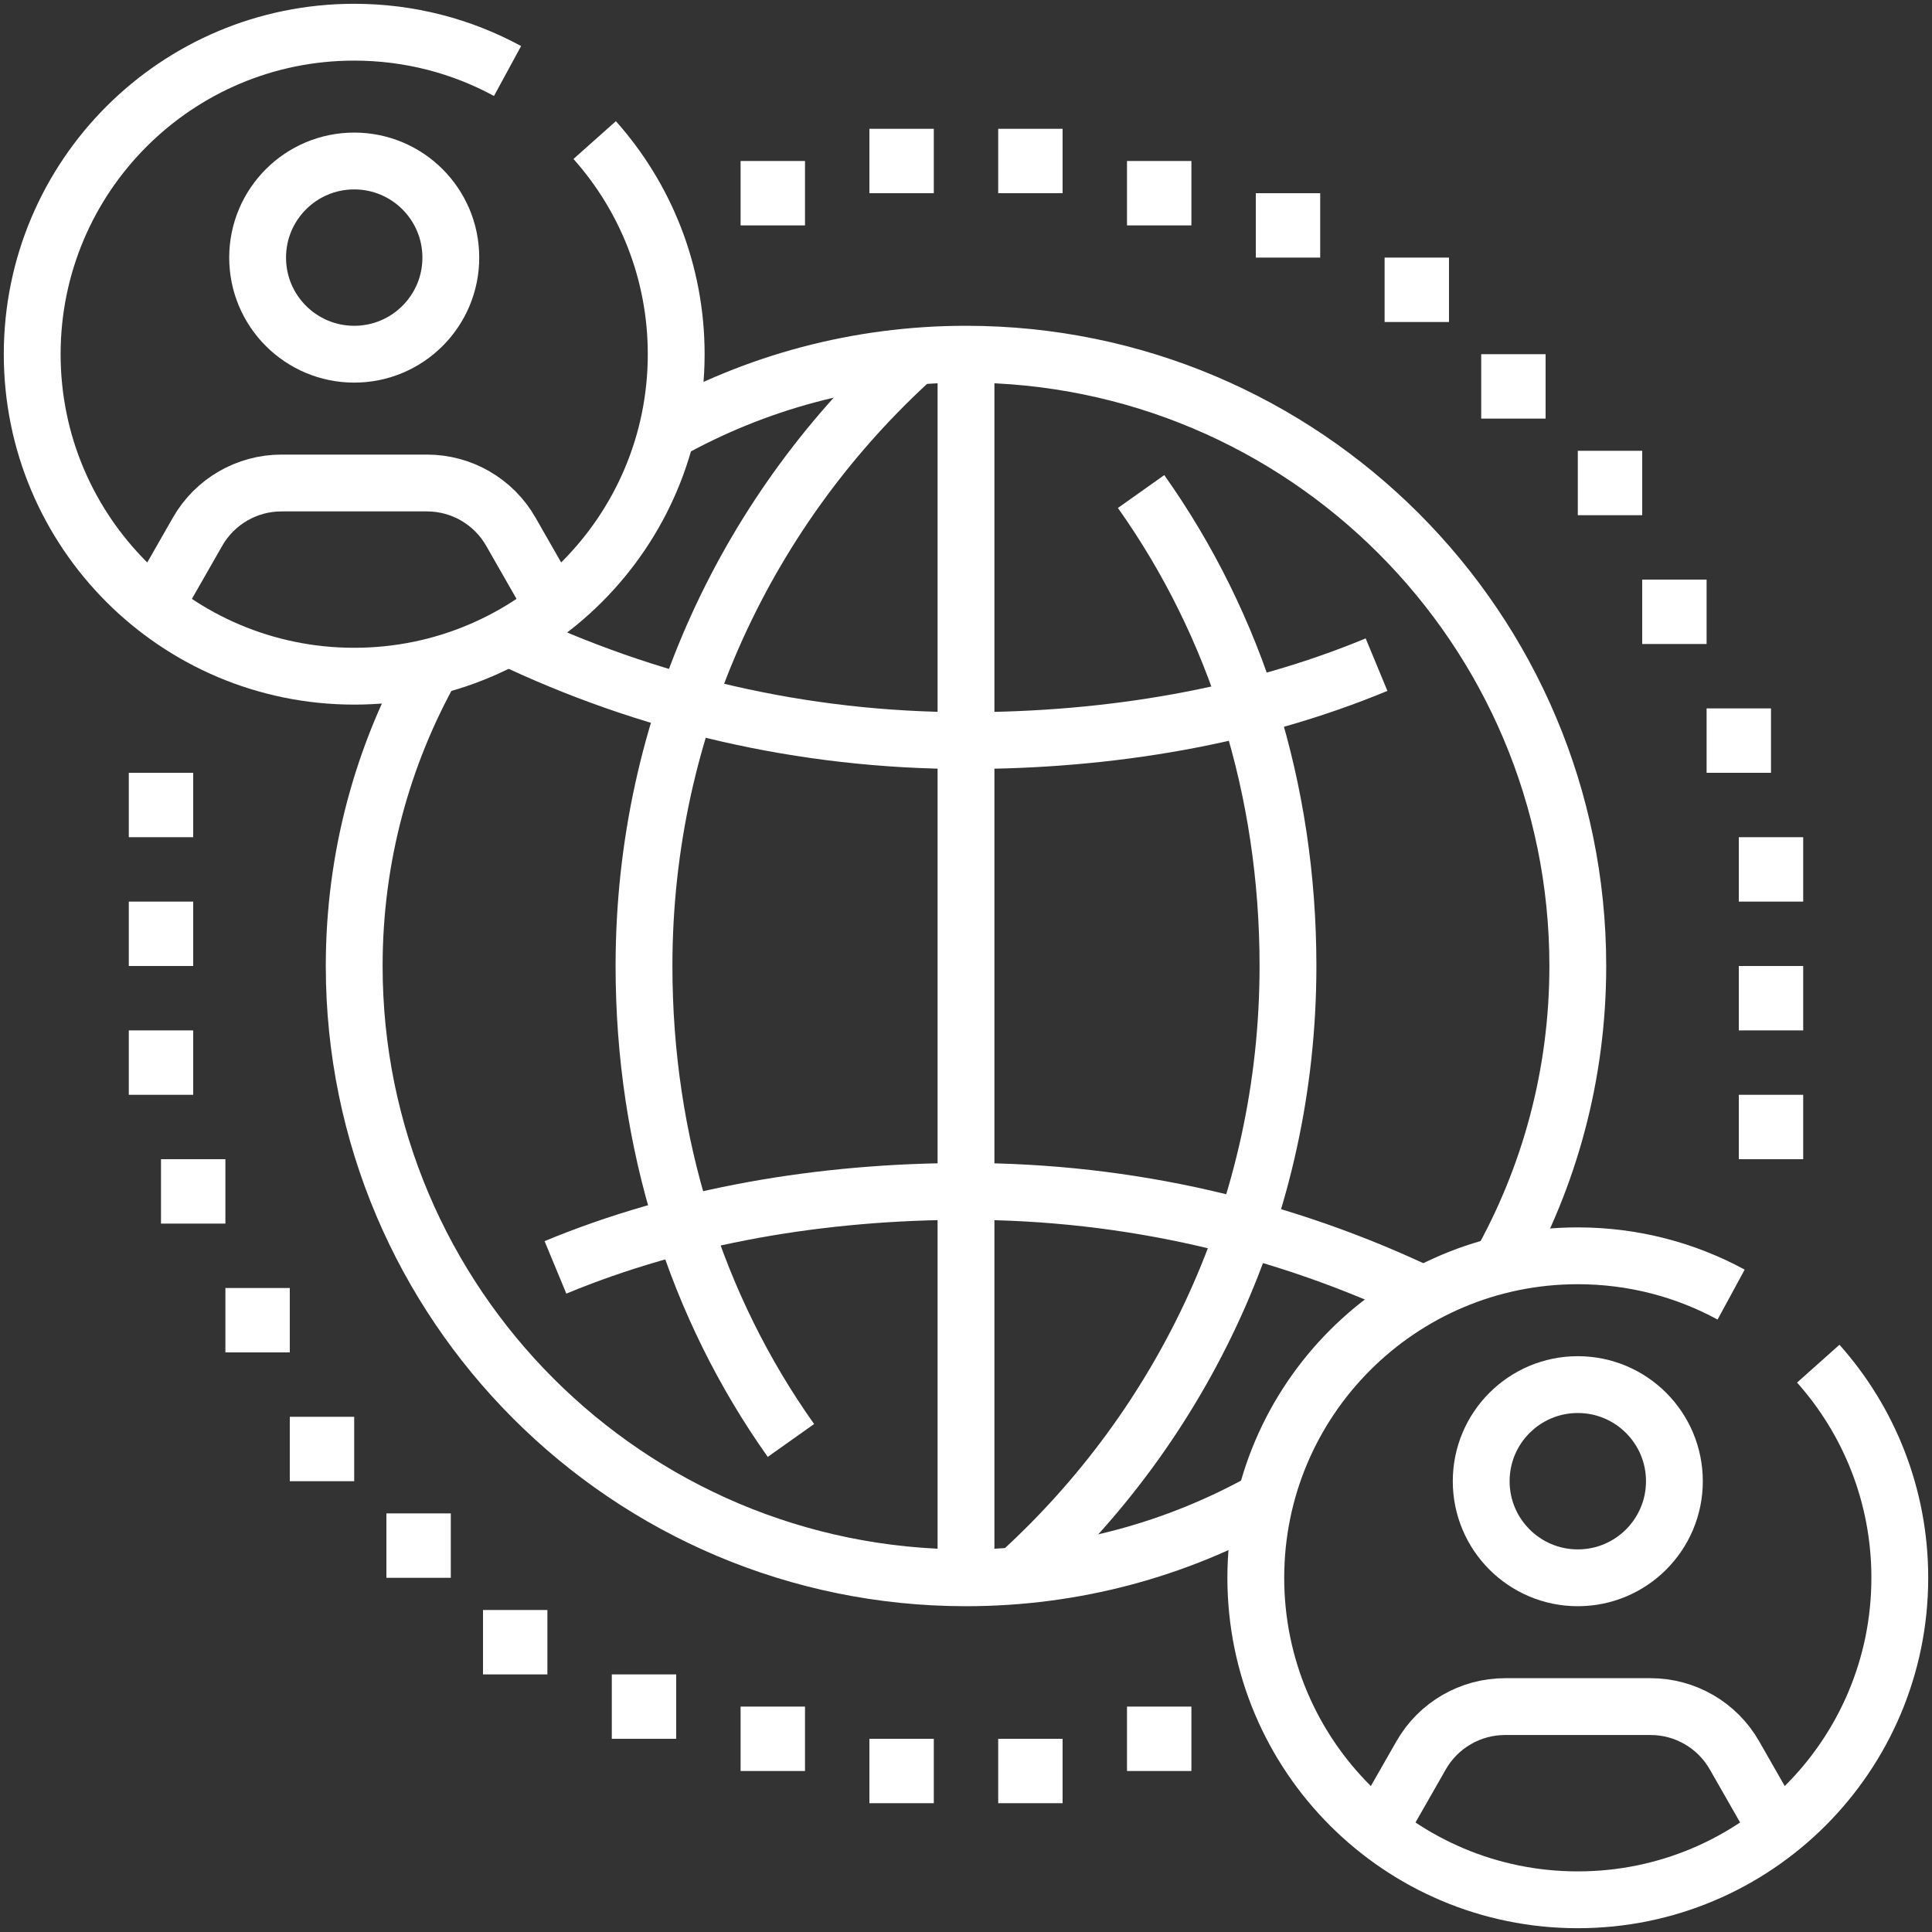 <svg width="102" height="102" viewBox="0 0 102 102" fill="none" xmlns="http://www.w3.org/2000/svg">
<rect x="0" y="0" width="102" height="102" fill="#333333" stroke="none"/>
<g clip-path="url(#clip0_143_6464)">
<path d="M51 18.7V83.3" stroke="white" stroke-width="3" stroke-miterlimit="10"/>
<path d="M60.244 25.95C65.261 33.024 67.999 41.667 67.999 51C67.999 63.773 62.474 75.255 53.685 83.189" stroke="white" stroke-width="3" stroke-miterlimit="10"/>
<path d="M91.395 68.348C88.988 67.041 86.231 66.3 83.3 66.3C73.911 66.3 66.3 73.911 66.3 83.3C66.3 92.689 73.911 100.3 83.3 100.3C92.689 100.3 100.3 92.689 100.3 83.3C100.3 78.96 98.673 74.999 95.995 71.995" stroke="white" stroke-width="3" stroke-miterlimit="10"/>
<path d="M83.3 83.3C86.117 83.3 88.4 81.016 88.4 78.2C88.4 75.383 86.117 73.1 83.3 73.1C80.484 73.1 78.2 75.383 78.2 78.2C78.2 81.016 80.484 83.3 83.3 83.3Z" stroke="white" stroke-width="3" stroke-miterlimit="10"/>
<path d="M72.762 96.639L75.031 92.668C75.939 91.081 77.629 90.1 79.46 90.1H87.14C88.971 90.1 90.661 91.081 91.569 92.67L93.838 96.639" stroke="white" stroke-width="3" stroke-miterlimit="10"/>
<path d="M10.2 40.8H6.8V44.2H10.2V40.8Z" fill="white"/>
<path d="M10.2 47.6H6.8V51H10.2V47.6Z" fill="white"/>
<path d="M10.2 54.4H6.8V57.8H10.2V54.4Z" fill="white"/>
<path d="M11.9 61.2H8.5V64.6H11.9V61.2Z" fill="white"/>
<path d="M15.3 68H11.9V71.4H15.3V68Z" fill="white"/>
<path d="M18.7 74.8H15.3V78.2H18.7V74.8Z" fill="white"/>
<path d="M23.8 79.9H20.4V83.3H23.8V79.9Z" fill="white"/>
<path d="M28.9 85H25.5V88.4H28.9V85Z" fill="white"/>
<path d="M35.7 88.4H32.3V91.8H35.7V88.4Z" fill="white"/>
<path d="M42.5 90.1H39.1V93.5H42.5V90.1Z" fill="white"/>
<path d="M49.3 91.8H45.9V95.2H49.3V91.8Z" fill="white"/>
<path d="M56.1 91.8H52.7V95.2H56.1V91.8Z" fill="white"/>
<path d="M62.9 90.1H59.5V93.5H62.9V90.1Z" fill="white"/>
<path d="M95.2 57.8H91.8V61.2H95.2V57.8Z" fill="white"/>
<path d="M95.2 51H91.8V54.4H95.2V51Z" fill="white"/>
<path d="M95.2 44.2H91.8V47.6H95.2V44.2Z" fill="white"/>
<path d="M93.5 37.4H90.1V40.8H93.5V37.4Z" fill="white"/>
<path d="M90.1 30.6H86.7V34H90.1V30.6Z" fill="white"/>
<path d="M86.7 23.8H83.3V27.2H86.7V23.8Z" fill="white"/>
<path d="M81.6 18.7H78.2V22.1H81.6V18.7Z" fill="white"/>
<path d="M76.5 13.6H73.1V17H76.5V13.6Z" fill="white"/>
<path d="M69.7 10.2H66.3V13.6H69.7V10.2Z" fill="white"/>
<path d="M62.9 8.5H59.5V11.9H62.9V8.5Z" fill="white"/>
<path d="M56.1 6.8H52.7V10.2H56.1V6.8Z" fill="white"/>
<path d="M49.3 6.8H45.9V10.2H49.3V6.8Z" fill="white"/>
<path d="M42.5 8.5H39.1V11.9H42.5V8.5Z" fill="white"/>
<path d="M35.197 22.824C39.869 20.198 45.26 18.7 51.001 18.7C68.839 18.7 83.3 33.162 83.3 51C83.3 56.741 81.803 62.133 79.176 66.805" stroke="white" stroke-width="3" stroke-miterlimit="10"/>
<path d="M66.803 79.176C62.132 81.802 56.741 83.3 51 83.3C33.162 83.3 18.7 68.838 18.7 51C18.7 45.259 20.198 39.867 22.824 35.195" stroke="white" stroke-width="3" stroke-miterlimit="10"/>
<path d="M29.325 66.911C35.938 64.17 43.396 62.9 51 62.9C59.658 62.9 67.857 64.862 75.179 68.364" stroke="white" stroke-width="3" stroke-miterlimit="10"/>
<path d="M72.675 35.09C66.062 37.831 58.605 39.1 51 39.1C42.342 39.1 34.143 37.139 26.821 33.637" stroke="white" stroke-width="3" stroke-miterlimit="10"/>
<path d="M41.757 76.049C36.739 68.976 34 60.333 34 51C34 38.226 39.525 26.744 48.314 18.811" stroke="white" stroke-width="3" stroke-miterlimit="10"/>
<path d="M26.796 3.749C24.388 2.441 21.631 1.7 18.7 1.7C9.311 1.7 1.7 9.311 1.7 18.7C1.7 28.089 9.311 35.7 18.7 35.7C28.089 35.7 35.7 28.089 35.7 18.7C35.7 14.36 34.073 10.399 31.396 7.395" stroke="white" stroke-width="3" stroke-miterlimit="10"/>
<path d="M18.701 18.7C21.517 18.7 23.801 16.417 23.801 13.6C23.801 10.783 21.517 8.5 18.701 8.5C15.884 8.5 13.601 10.783 13.601 13.6C13.601 16.417 15.884 18.7 18.701 18.7Z" stroke="white" stroke-width="3" stroke-miterlimit="10"/>
<path d="M8.162 32.04L10.432 28.069C11.339 26.481 13.029 25.5 14.86 25.5H22.541C24.372 25.5 26.061 26.481 26.969 28.07L29.239 32.04" stroke="white" stroke-width="3" stroke-miterlimit="10"/>
</g>
<defs>
<clipPath id="clip0_143_6464">
<rect width="102" height="102" fill="white"/>
</clipPath>
</defs>
</svg>
